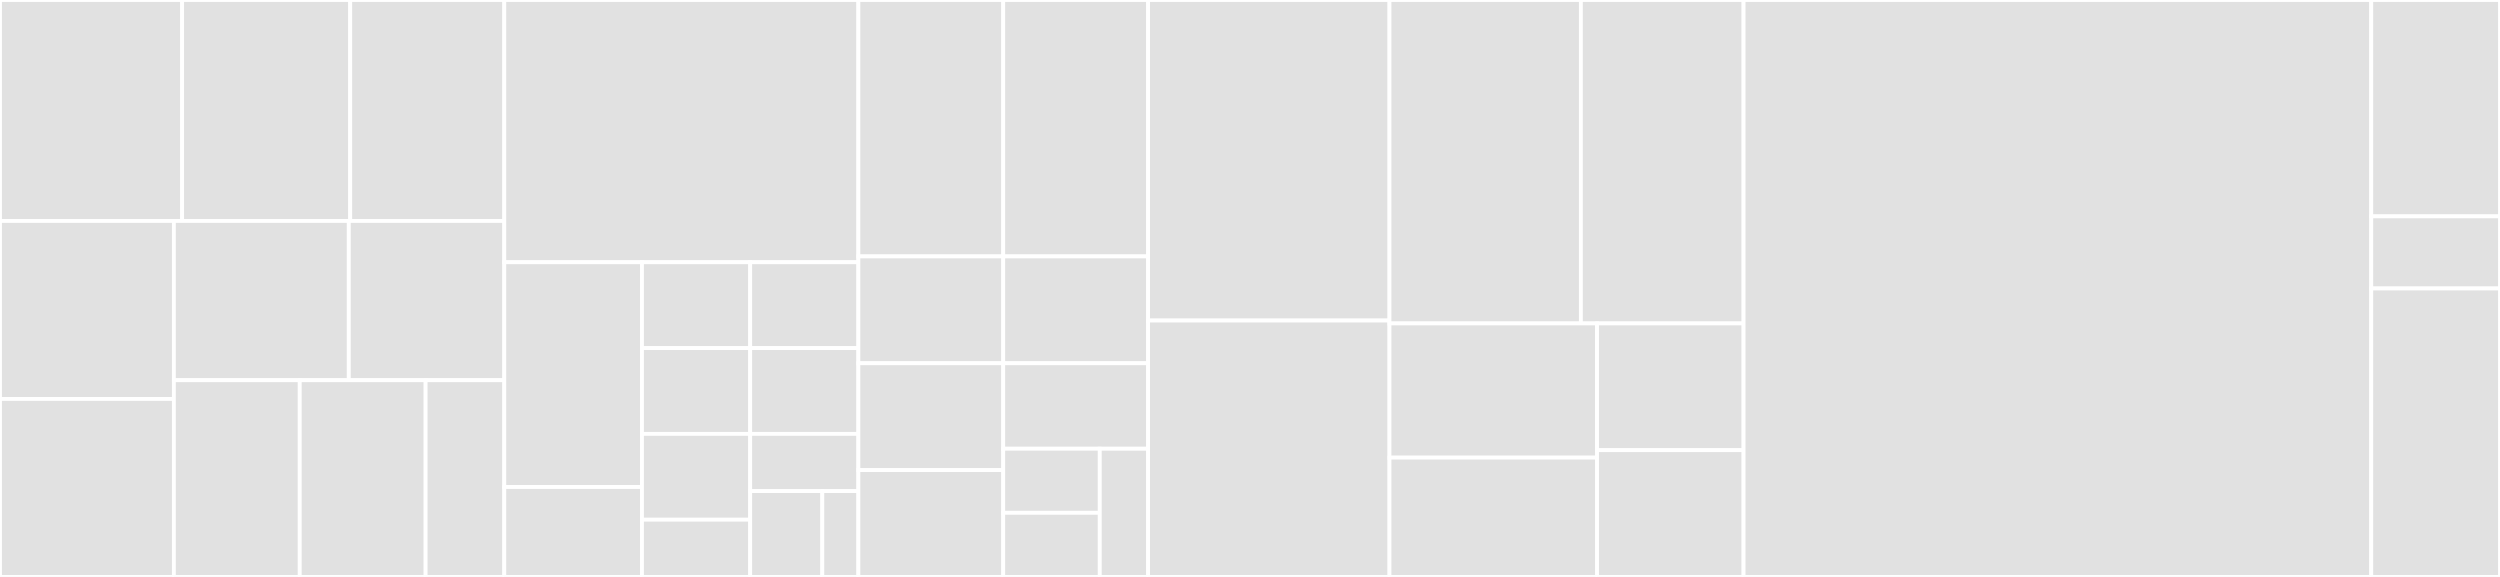 <svg baseProfile="full" width="650" height="150" viewBox="0 0 650 150" version="1.1"
xmlns="http://www.w3.org/2000/svg" xmlns:ev="http://www.w3.org/2001/xml-events"
xmlns:xlink="http://www.w3.org/1999/xlink">

<rect x="0" y="0" width="650" height="150" fill="#333333" stroke="none"/>

<style>rect.s{mask:url(#mask);}</style>
<defs>
  <pattern id="white" width="4" height="4" patternUnits="userSpaceOnUse" patternTransform="rotate(45)">
    <rect width="2" height="2" transform="translate(0,0)" fill="white"></rect>
  </pattern>
  <mask id="mask">
    <rect x="0" y="0" width="100%" height="100%" fill="url(#white)"></rect>
  </mask>
</defs>

<rect x="0" y="0" width="47.347" height="57.447" fill="#e1e1e1" stroke="white" stroke-width="1" class=" tooltipped" data-content="server/internal/expectations/stringifyRequest.js"><title>server/internal/expectations/stringifyRequest.js</title></rect>
<rect x="47.347" y="0" width="43.705" height="57.447" fill="#e1e1e1" stroke="white" stroke-width="1" class=" tooltipped" data-content="server/internal/expectations/hasBeenLastCalledWith.js"><title>server/internal/expectations/hasBeenLastCalledWith.js</title></rect>
<rect x="91.053" y="0" width="40.063" height="57.447" fill="#e1e1e1" stroke="white" stroke-width="1" class=" tooltipped" data-content="server/internal/expectations/hasBeenCalledWith.js"><title>server/internal/expectations/hasBeenCalledWith.js</title></rect>
<rect x="0" y="57.447" width="45.212" height="46.277" fill="#e1e1e1" stroke="white" stroke-width="1" class=" tooltipped" data-content="server/internal/expectations/notHasBeenLastCalledWith.js"><title>server/internal/expectations/notHasBeenLastCalledWith.js</title></rect>
<rect x="0" y="103.723" width="45.212" height="46.277" fill="#e1e1e1" stroke="white" stroke-width="1" class=" tooltipped" data-content="server/internal/expectations/notHasBeenCalledWith.js"><title>server/internal/expectations/notHasBeenCalledWith.js</title></rect>
<rect x="45.212" y="57.447" width="45.478" height="41.405" fill="#e1e1e1" stroke="white" stroke-width="1" class=" tooltipped" data-content="server/internal/expectations/routes.js"><title>server/internal/expectations/routes.js</title></rect>
<rect x="90.691" y="57.447" width="40.425" height="41.405" fill="#e1e1e1" stroke="white" stroke-width="1" class=" tooltipped" data-content="server/internal/expectations/hasBeenCalledTimes.js"><title>server/internal/expectations/hasBeenCalledTimes.js</title></rect>
<rect x="45.212" y="98.852" width="32.725" height="51.148" fill="#e1e1e1" stroke="white" stroke-width="1" class=" tooltipped" data-content="server/internal/expectations/notHasBeenCalled.js"><title>server/internal/expectations/notHasBeenCalled.js</title></rect>
<rect x="77.938" y="98.852" width="32.725" height="51.148" fill="#e1e1e1" stroke="white" stroke-width="1" class=" tooltipped" data-content="server/internal/expectations/notHasBeenCalledTimes.js"><title>server/internal/expectations/notHasBeenCalledTimes.js</title></rect>
<rect x="110.663" y="98.852" width="20.453" height="51.148" fill="#e1e1e1" stroke="white" stroke-width="1" class=" tooltipped" data-content="server/internal/expectations/hasBeenCalled.js"><title>server/internal/expectations/hasBeenCalled.js</title></rect>
<rect x="131.116" y="0" width="92.06" height="68.182" fill="#e1e1e1" stroke="white" stroke-width="1" class=" tooltipped" data-content="server/internal/whenValidator/whenValidator.js"><title>server/internal/whenValidator/whenValidator.js</title></rect>
<rect x="131.116" y="68.182" width="35.801" height="58.442" fill="#e1e1e1" stroke="white" stroke-width="1" class=" tooltipped" data-content="server/internal/whenValidator/traverse.js"><title>server/internal/whenValidator/traverse.js</title></rect>
<rect x="131.116" y="126.623" width="35.801" height="23.377" fill="#e1e1e1" stroke="white" stroke-width="1" class=" tooltipped" data-content="server/internal/whenValidator/regex.js"><title>server/internal/whenValidator/regex.js</title></rect>
<rect x="166.917" y="68.182" width="28.129" height="22.314" fill="#e1e1e1" stroke="white" stroke-width="1" class=" tooltipped" data-content="server/internal/whenValidator/greaterThan.js"><title>server/internal/whenValidator/greaterThan.js</title></rect>
<rect x="195.046" y="68.182" width="28.129" height="22.314" fill="#e1e1e1" stroke="white" stroke-width="1" class=" tooltipped" data-content="server/internal/whenValidator/lessThan.js"><title>server/internal/whenValidator/lessThan.js</title></rect>
<rect x="166.917" y="90.496" width="28.129" height="22.314" fill="#e1e1e1" stroke="white" stroke-width="1" class=" tooltipped" data-content="server/internal/whenValidator/equals.js"><title>server/internal/whenValidator/equals.js</title></rect>
<rect x="195.046" y="90.496" width="28.129" height="22.314" fill="#e1e1e1" stroke="white" stroke-width="1" class=" tooltipped" data-content="server/internal/whenValidator/greaterThanOrEquals.js"><title>server/internal/whenValidator/greaterThanOrEquals.js</title></rect>
<rect x="166.917" y="112.81" width="28.129" height="22.314" fill="#e1e1e1" stroke="white" stroke-width="1" class=" tooltipped" data-content="server/internal/whenValidator/lessThanOrEquals.js"><title>server/internal/whenValidator/lessThanOrEquals.js</title></rect>
<rect x="166.917" y="135.124" width="28.129" height="14.876" fill="#e1e1e1" stroke="white" stroke-width="1" class=" tooltipped" data-content="server/internal/whenValidator/and.js"><title>server/internal/whenValidator/and.js</title></rect>
<rect x="195.046" y="112.81" width="28.129" height="14.876" fill="#e1e1e1" stroke="white" stroke-width="1" class=" tooltipped" data-content="server/internal/whenValidator/not.js"><title>server/internal/whenValidator/not.js</title></rect>
<rect x="195.046" y="127.686" width="18.753" height="22.314" fill="#e1e1e1" stroke="white" stroke-width="1" class=" tooltipped" data-content="server/internal/whenValidator/or.js"><title>server/internal/whenValidator/or.js</title></rect>
<rect x="213.799" y="127.686" width="9.376" height="22.314" fill="#e1e1e1" stroke="white" stroke-width="1" class=" tooltipped" data-content="server/internal/whenValidator/index.js"><title>server/internal/whenValidator/index.js</title></rect>
<rect x="223.176" y="0" width="37.661" height="66.667" fill="#e1e1e1" stroke="white" stroke-width="1" class=" tooltipped" data-content="server/internal/routes.js"><title>server/internal/routes.js</title></rect>
<rect x="260.837" y="0" width="37.661" height="66.667" fill="#e1e1e1" stroke="white" stroke-width="1" class=" tooltipped" data-content="server/internal/createMatcher.js"><title>server/internal/createMatcher.js</title></rect>
<rect x="223.176" y="66.667" width="37.661" height="27.778" fill="#e1e1e1" stroke="white" stroke-width="1" class=" tooltipped" data-content="server/internal/reset.js"><title>server/internal/reset.js</title></rect>
<rect x="260.837" y="66.667" width="37.661" height="27.778" fill="#e1e1e1" stroke="white" stroke-width="1" class=" tooltipped" data-content="server/internal/getSingleMatcher.js"><title>server/internal/getSingleMatcher.js</title></rect>
<rect x="223.176" y="94.444" width="37.661" height="27.778" fill="#e1e1e1" stroke="white" stroke-width="1" class=" tooltipped" data-content="server/internal/deleteMatcher.js"><title>server/internal/deleteMatcher.js</title></rect>
<rect x="223.176" y="122.222" width="37.661" height="27.778" fill="#e1e1e1" stroke="white" stroke-width="1" class=" tooltipped" data-content="server/internal/tryMatchRequest.js"><title>server/internal/tryMatchRequest.js</title></rect>
<rect x="260.837" y="94.444" width="37.661" height="22.222" fill="#e1e1e1" stroke="white" stroke-width="1" class=" tooltipped" data-content="server/internal/shutdown.js"><title>server/internal/shutdown.js</title></rect>
<rect x="260.837" y="116.667" width="25.107" height="16.667" fill="#e1e1e1" stroke="white" stroke-width="1" class=" tooltipped" data-content="server/internal/getAllMatchers.js"><title>server/internal/getAllMatchers.js</title></rect>
<rect x="260.837" y="133.333" width="25.107" height="16.667" fill="#e1e1e1" stroke="white" stroke-width="1" class=" tooltipped" data-content="server/internal/getAllRequests.js"><title>server/internal/getAllRequests.js</title></rect>
<rect x="285.944" y="116.667" width="12.554" height="33.333" fill="#e1e1e1" stroke="white" stroke-width="1" class=" tooltipped" data-content="server/internal/healthcheck.js"><title>server/internal/healthcheck.js</title></rect>
<rect x="298.498" y="0" width="62.768" height="83.333" fill="#e1e1e1" stroke="white" stroke-width="1" class=" tooltipped" data-content="server/shamBuilder.js"><title>server/shamBuilder.js</title></rect>
<rect x="298.498" y="83.333" width="62.768" height="66.667" fill="#e1e1e1" stroke="white" stroke-width="1" class=" tooltipped" data-content="server/matcherRoute.js"><title>server/matcherRoute.js</title></rect>
<rect x="361.266" y="0" width="49.762" height="84.091" fill="#e1e1e1" stroke="white" stroke-width="1" class=" tooltipped" data-content="server/serverCreator.js"><title>server/serverCreator.js</title></rect>
<rect x="411.028" y="0" width="42.298" height="84.091" fill="#e1e1e1" stroke="white" stroke-width="1" class=" tooltipped" data-content="server/requestParser.js"><title>server/requestParser.js</title></rect>
<rect x="361.266" y="84.091" width="53.966" height="34.893" fill="#e1e1e1" stroke="white" stroke-width="1" class=" tooltipped" data-content="server/reply.js"><title>server/reply.js</title></rect>
<rect x="361.266" y="118.984" width="53.966" height="31.016" fill="#e1e1e1" stroke="white" stroke-width="1" class=" tooltipped" data-content="server/createRouteStore.js"><title>server/createRouteStore.js</title></rect>
<rect x="415.232" y="84.091" width="38.094" height="32.955" fill="#e1e1e1" stroke="white" stroke-width="1" class=" tooltipped" data-content="server/internalRoute.js"><title>server/internalRoute.js</title></rect>
<rect x="415.232" y="117.045" width="38.094" height="32.955" fill="#e1e1e1" stroke="white" stroke-width="1" class=" tooltipped" data-content="server/defaultRoute.js"><title>server/defaultRoute.js</title></rect>
<rect x="453.326" y="0" width="163.197" height="150.0" fill="#e1e1e1" stroke="white" stroke-width="1" class=" tooltipped" data-content="client/shamClient.js"><title>client/shamClient.js</title></rect>
<rect x="616.524" y="0" width="33.476" height="56.25" fill="#e1e1e1" stroke="white" stroke-width="1" class=" tooltipped" data-content="test/createTestServer.js"><title>test/createTestServer.js</title></rect>
<rect x="616.524" y="56.25" width="33.476" height="18.75" fill="#e1e1e1" stroke="white" stroke-width="1" class=" tooltipped" data-content="test/logger.js"><title>test/logger.js</title></rect>
<rect x="616.524" y="75" width="33.476" height="75" fill="#e1e1e1" stroke="white" stroke-width="1" class=" tooltipped" data-content="index.js"><title>index.js</title></rect>
</svg>
